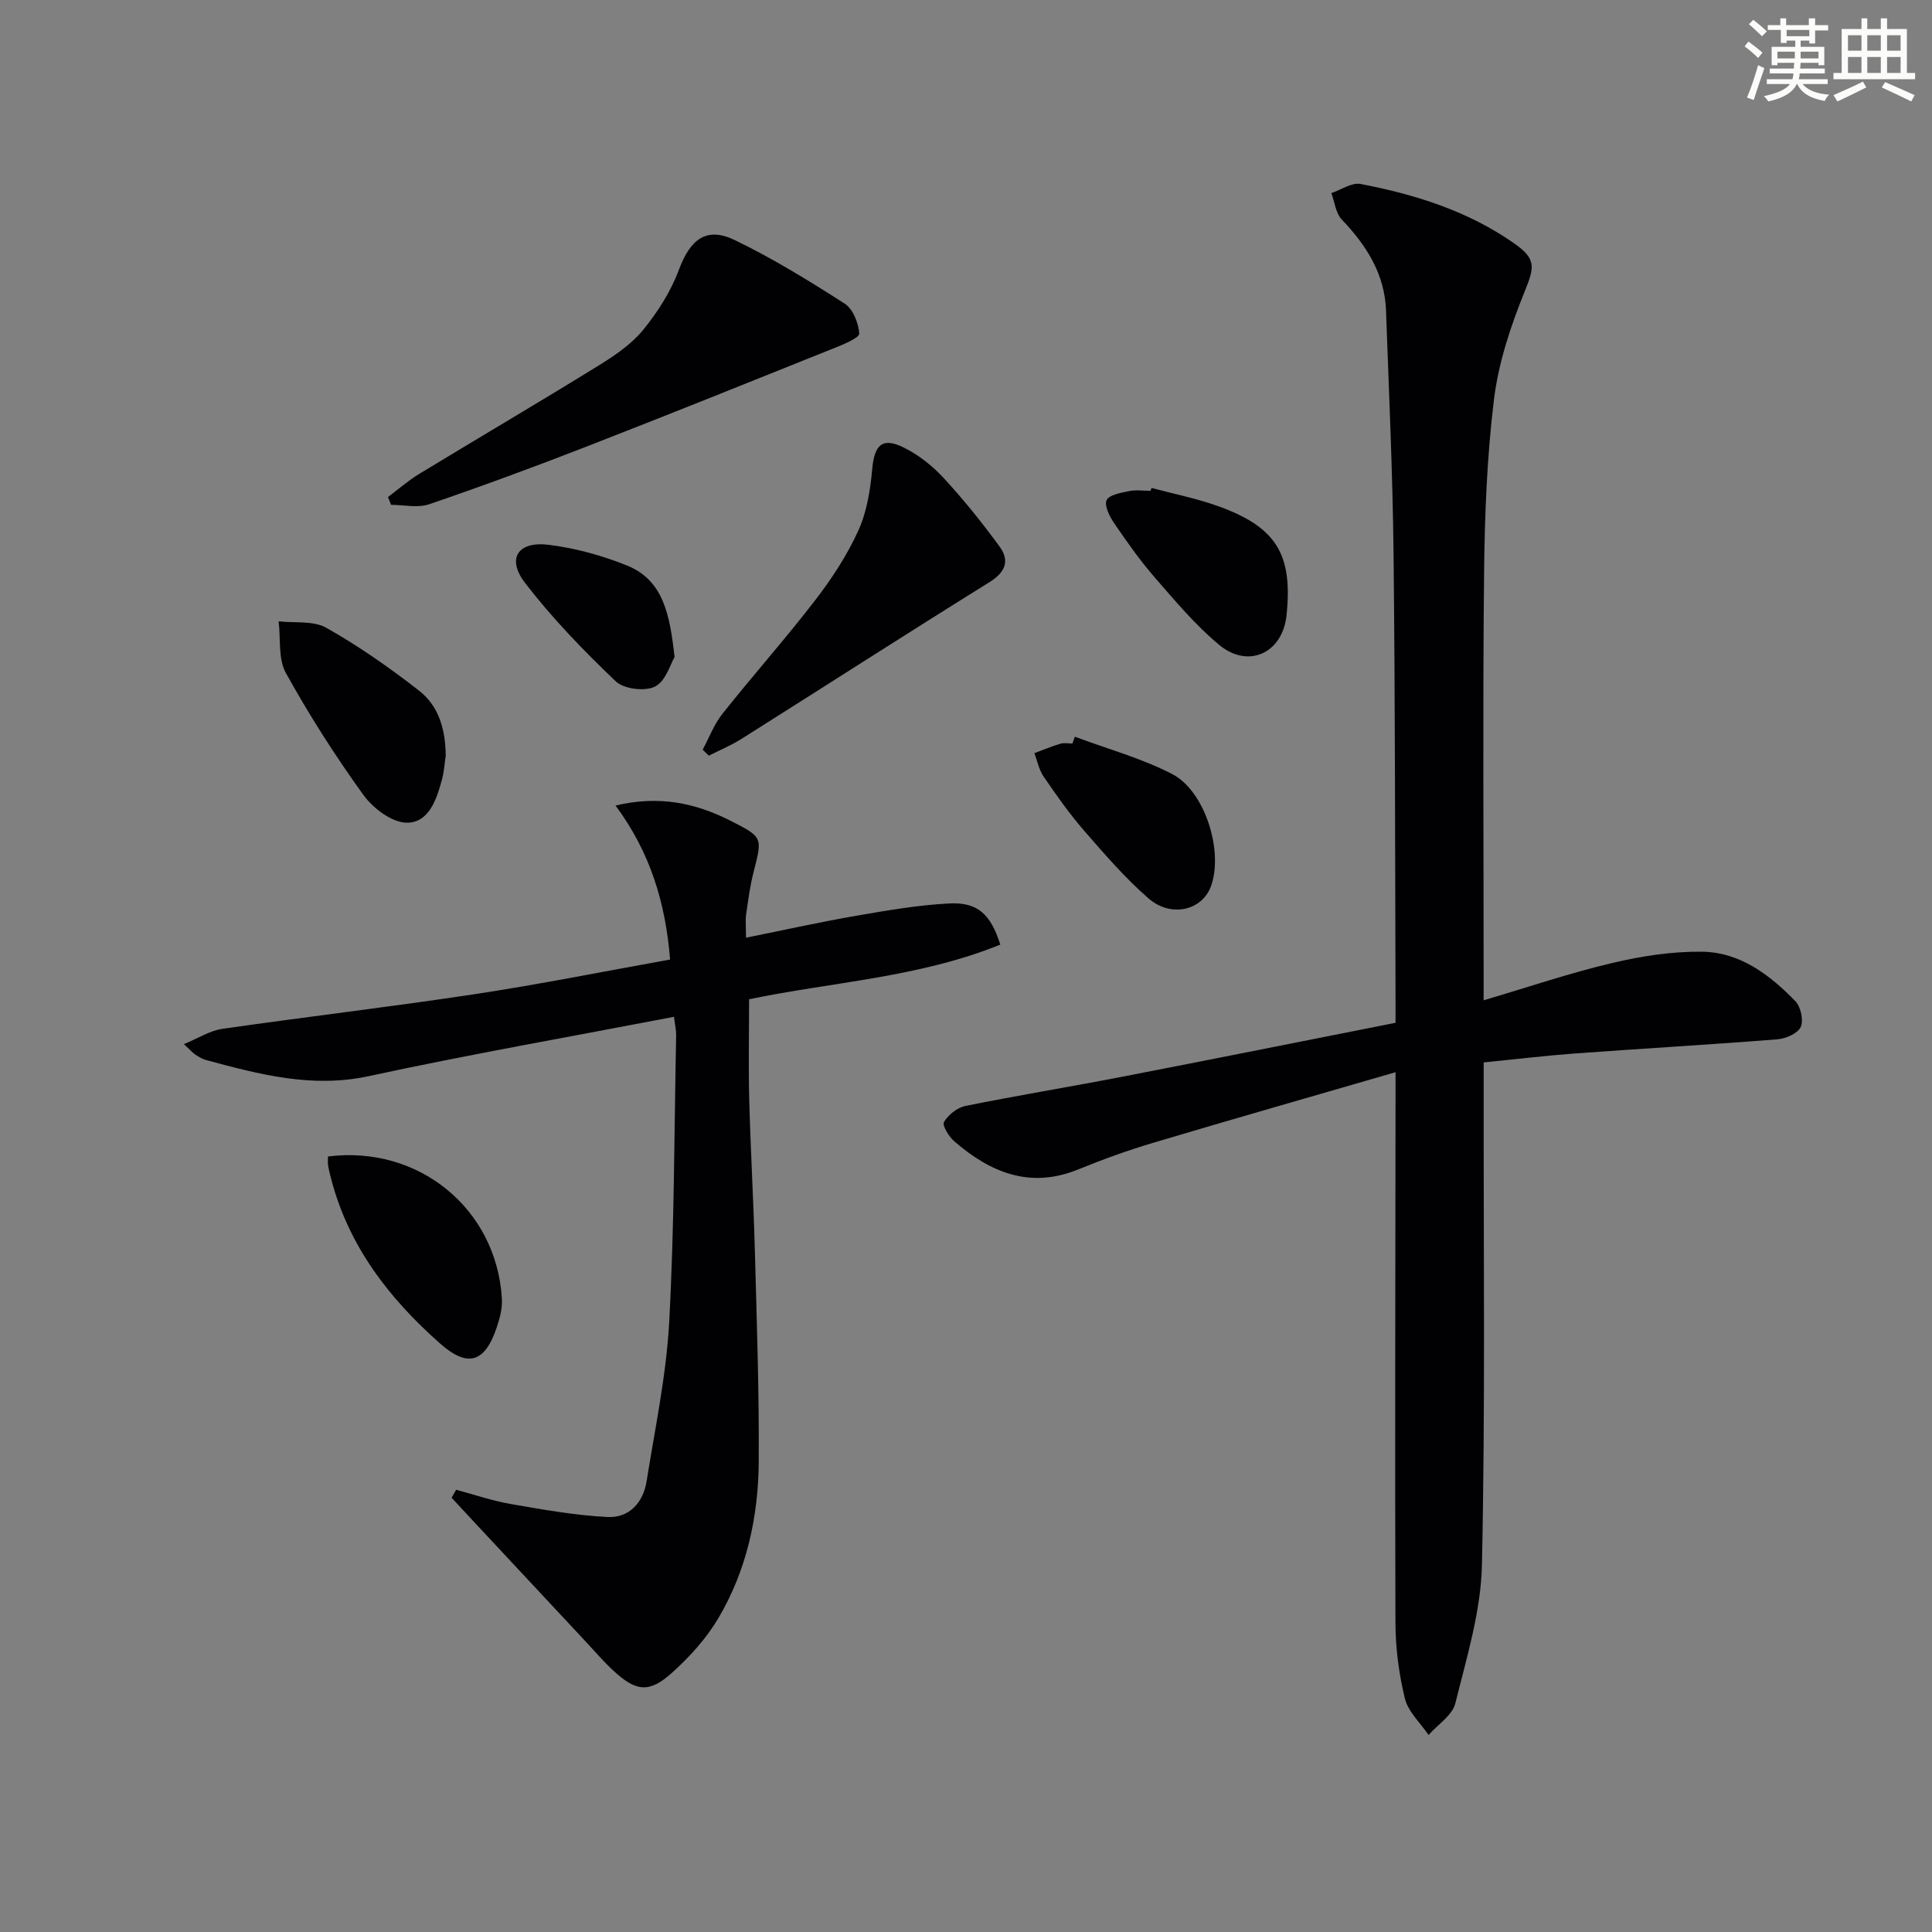 <svg enable-background="new 0 0 400 400" viewBox="0 0 400 400" xmlns="http://www.w3.org/2000/svg"><rect x="0" y="0" width="400" height="400" fill="#808080" stroke="none"/><g fill="#010103"><path d="m288.93 221.99c-17.42 5.06-33.84 9.74-50.2 14.62-5.25 1.56-10.43 3.44-15.5 5.51-9.98 4.06-18.18.64-25.65-5.82-1.13-.97-2.55-3.3-2.14-4 .88-1.49 2.74-2.98 4.42-3.32 10.74-2.17 21.55-3.94 32.31-6.02 18.74-3.63 37.45-7.38 56.76-11.2 0-1.87.01-3.48 0-5.09-.11-30.66-.07-61.33-.41-91.99-.18-16.8-.96-33.59-1.56-50.38-.27-7.59-4.05-13.5-9.16-18.85-1.25-1.31-1.47-3.62-2.16-5.47 2.03-.68 4.22-2.24 6.05-1.89 11.33 2.17 22.25 5.59 31.85 12.33 4.59 3.22 4.15 4.94 2.1 10-2.89 7.14-5.4 14.7-6.33 22.29-1.47 12.02-1.93 24.21-2.05 36.33-.28 27.33-.09 54.67-.09 82v6.06c9.14-2.7 17.75-5.62 26.56-7.71 6.07-1.44 12.42-2.42 18.63-2.35 7.88.09 14.04 4.78 19.34 10.23 1.13 1.16 1.75 3.99 1.12 5.36-.62 1.34-3.09 2.41-4.83 2.55-13.92 1.1-27.86 1.9-41.79 2.92-6.25.46-12.47 1.21-19.02 1.86v6.54c-.04 32.5.34 65.01-.36 97.49-.21 9.61-3.17 19.22-5.51 28.67-.62 2.49-3.63 4.38-5.54 6.55-1.69-2.5-4.22-4.79-4.9-7.54-1.25-5.11-1.94-10.48-1.96-15.74-.12-35.67-.01-71.33.02-107 0-1.81 0-3.63 0-6.94z"/><path d="m94.44 308.44c3.78 1.01 7.52 2.3 11.36 2.96 6.62 1.15 13.28 2.34 19.97 2.68 4.48.23 7.39-2.96 8.1-7.39 1.75-10.97 4.08-21.94 4.68-32.98 1.07-19.77 1.04-39.6 1.44-59.41.02-.97-.22-1.94-.45-3.78-21.23 4.08-42.29 7.77-63.18 12.28-11.81 2.55-22.68-.37-33.73-3.34-.78-.21-1.52-.68-2.21-1.13-.53-.35-.95-.86-2.34-2.16 3.03-1.24 5.38-2.78 7.9-3.15 17.42-2.51 34.92-4.56 52.32-7.19 13.41-2.03 26.72-4.71 40.44-7.17-.96-11.78-4.12-22.2-11.3-31.88 8.95-2.14 16.5-.55 23.75 3.12 6.77 3.43 6.67 3.45 4.84 10.61-.74 2.88-1.13 5.86-1.55 8.81-.18 1.28-.03 2.61-.03 4.82 7.81-1.57 15.31-3.24 22.88-4.55 6.35-1.1 12.76-2.21 19.18-2.54 5.91-.3 8.58 2.2 10.59 8.52-16.85 6.84-35.04 7.76-52.01 11.32 0 7.22-.15 14.01.03 20.79.28 10.48.89 20.94 1.17 31.42.39 14.47.89 28.96.8 43.43-.07 11.43-2.48 22.55-8.35 32.48-2.49 4.21-5.95 8.03-9.61 11.32-4.72 4.25-7.45 3.9-12.12-.42-2.07-1.92-3.92-4.08-5.85-6.15-7.6-8.13-15.19-16.27-22.78-24.41-1.63-1.75-3.25-3.51-4.88-5.26.3-.54.62-1.09.94-1.65z"/><path d="m80.33 102.9c2.14-1.6 4.16-3.38 6.43-4.76 12.33-7.5 24.77-14.8 37.05-22.38 3.37-2.08 6.85-4.42 9.32-7.43 3.05-3.72 5.77-8.01 7.44-12.5 2.33-6.26 5.66-8.97 11.54-6.13 7.88 3.8 15.39 8.43 22.77 13.16 1.72 1.1 2.86 4.02 3.02 6.19.06.87-3.16 2.21-5.03 2.96-17.09 6.86-34.17 13.73-51.34 20.41-10.81 4.21-21.71 8.23-32.69 11.98-2.36.81-5.24.12-7.88.12-.21-.54-.42-1.08-.63-1.62z"/><path d="m145.48 155.22c1.34-2.48 2.34-5.23 4.07-7.41 6.31-7.94 13.06-15.54 19.25-23.57 3.43-4.45 6.58-9.28 8.9-14.37 1.78-3.91 2.5-8.47 2.89-12.81.45-4.96 2.07-6.61 6.55-4.39 3.04 1.5 5.9 3.77 8.22 6.28 4.14 4.49 8 9.28 11.6 14.22 2.09 2.87 1.27 5.26-2.07 7.34-17.21 10.7-34.25 21.67-51.39 32.48-2.13 1.34-4.48 2.31-6.74 3.46-.43-.41-.86-.82-1.28-1.23z"/><path d="m67.91 239.44c18.77-2.39 34.88 10.82 36 29.41.12 1.92-.4 3.97-1.02 5.84-2.5 7.54-6.08 8.53-11.87 3.39-10.49-9.3-18.8-20.05-22.43-33.9-.25-.96-.5-1.92-.66-2.89-.1-.61-.02-1.26-.02-1.85z"/><path d="m92.28 156.51c-.25 1.63-.34 3.29-.77 4.87-1.11 4.11-2.71 9-7.32 8.95-3.07-.03-6.98-3.01-8.97-5.77-5.82-8.07-11.21-16.51-16.03-25.22-1.63-2.94-1.06-7.1-1.5-10.7 3.33.39 7.21-.18 9.89 1.35 6.72 3.8 13.12 8.27 19.21 13.03 4.15 3.23 5.46 8.21 5.49 13.49z"/><path d="m238.4 101.02c4.59 1.23 9.3 2.16 13.76 3.76 12.11 4.34 15.53 9.99 14.2 22.64-.82 7.77-7.89 11.13-13.96 6.08-4.93-4.1-9.13-9.13-13.37-14-3.04-3.5-5.73-7.33-8.34-11.16-.95-1.39-2.09-3.62-1.58-4.78.49-1.11 2.96-1.53 4.64-1.88 1.43-.3 2.98-.06 4.47-.06.06-.2.12-.4.18-.6z"/><path d="m222.54 152.53c6.74 2.52 13.78 4.44 20.13 7.72 6.89 3.56 10.68 16.13 8.03 23.28-1.84 4.95-8.23 6.54-12.92 2.47-4.86-4.23-9.12-9.19-13.37-14.07-3.05-3.51-5.73-7.34-8.36-11.18-.95-1.39-1.28-3.2-1.89-4.82 1.79-.66 3.55-1.41 5.38-1.95.76-.23 1.65-.04 2.49-.04.16-.47.34-.94.51-1.41z"/><path d="m139.66 136.03c-.82 1.37-1.8 4.97-4.03 6.11-2.08 1.06-6.47.53-8.15-1.08-6.67-6.36-13.14-13.05-18.75-20.34-3.91-5.08-1.53-8.73 4.92-7.92 5.49.69 11.02 2.21 16.16 4.28 7.5 3.04 8.87 10.08 9.85 18.95z"/></g><path d="m361.2 9.6.8-1c.9.7 1.9 1.4 2.9 2.3l-.9 1.1c-1-1-2-1.8-2.8-2.4zm.5 10.6c.9-2.1 1.6-4.3 2.3-6.7.4.2.8.4 1.3.6-.7 2.1-1.5 4.3-2.2 6.6zm.4-15.2.9-.9c1 .8 2 1.6 2.8 2.4l-1 1c-.9-.9-1.8-1.7-2.7-2.5zm12.5-1.2h1.2v1.4h2.7v1.1h-2.7v2.7h-1.2v-.6h-1.8v1.3h4.9v3.8h-1.2v-.5h-3.7c0 .4-.1.9-.1 1.2h5.1v1h-5.2c0 .5-.1.9-.2 1.2h6v1h-5.2c1.1 1.3 2.9 2 5.5 2.2-.4.4-.7.8-.9 1.3-2.9-.5-4.8-1.6-5.7-3.5h-.1c-.8 1.7-2.7 2.9-5.9 3.6-.2-.4-.6-.8-.9-1.1 2.8-.6 4.6-1.4 5.4-2.5h-4.8v-1h5.3c.1-.3.2-.7.2-1.2h-4.9v-1h5c0-.4 0-.8.1-1.2h-3.5v.5h-1.2v-3.8h4.9v-1.3h-1.8v.5h-1.2v-2.7h-2.7v-1h2.6v-1.4h1.2v1.4h4.7v-1.4zm-6.6 8.3h3.6c0-.4 0-.9 0-1.4h-3.6zm1.9-4.6h4.7v-1.3h-4.7zm6.6 3.2h-3.7v1.4h3.7z" fill="#fbfcfa"/><path d="m385.3 3.8h1.3v2.2h2.8v-2.2h1.3v2.2h4.1v9.1h1.7v1.3h-16.9v-1.3h1.7v-9.1h4.1v-2.2zm.4 13.1.7 1.2c-1.8.9-3.8 1.9-6 2.9-.2-.4-.5-.8-.8-1.3 2.3-1 4.3-1.9 6.1-2.8zm-3.1-6.4h2.8v-3.2h-2.8zm0 4.6h2.8v-3.3h-2.8zm4-4.6h2.8v-3.2h-2.8zm0 4.6h2.8v-3.3h-2.8zm3.7 1.9c2.1.9 4.1 1.8 6.1 2.7l-.7 1.3c-2.2-1.1-4.2-2-6.1-2.9zm3.2-9.7h-2.8v3.2h2.8zm-2.8 7.8h2.8v-3.3h-2.8z" fill="#fbfcfa"/></svg>
